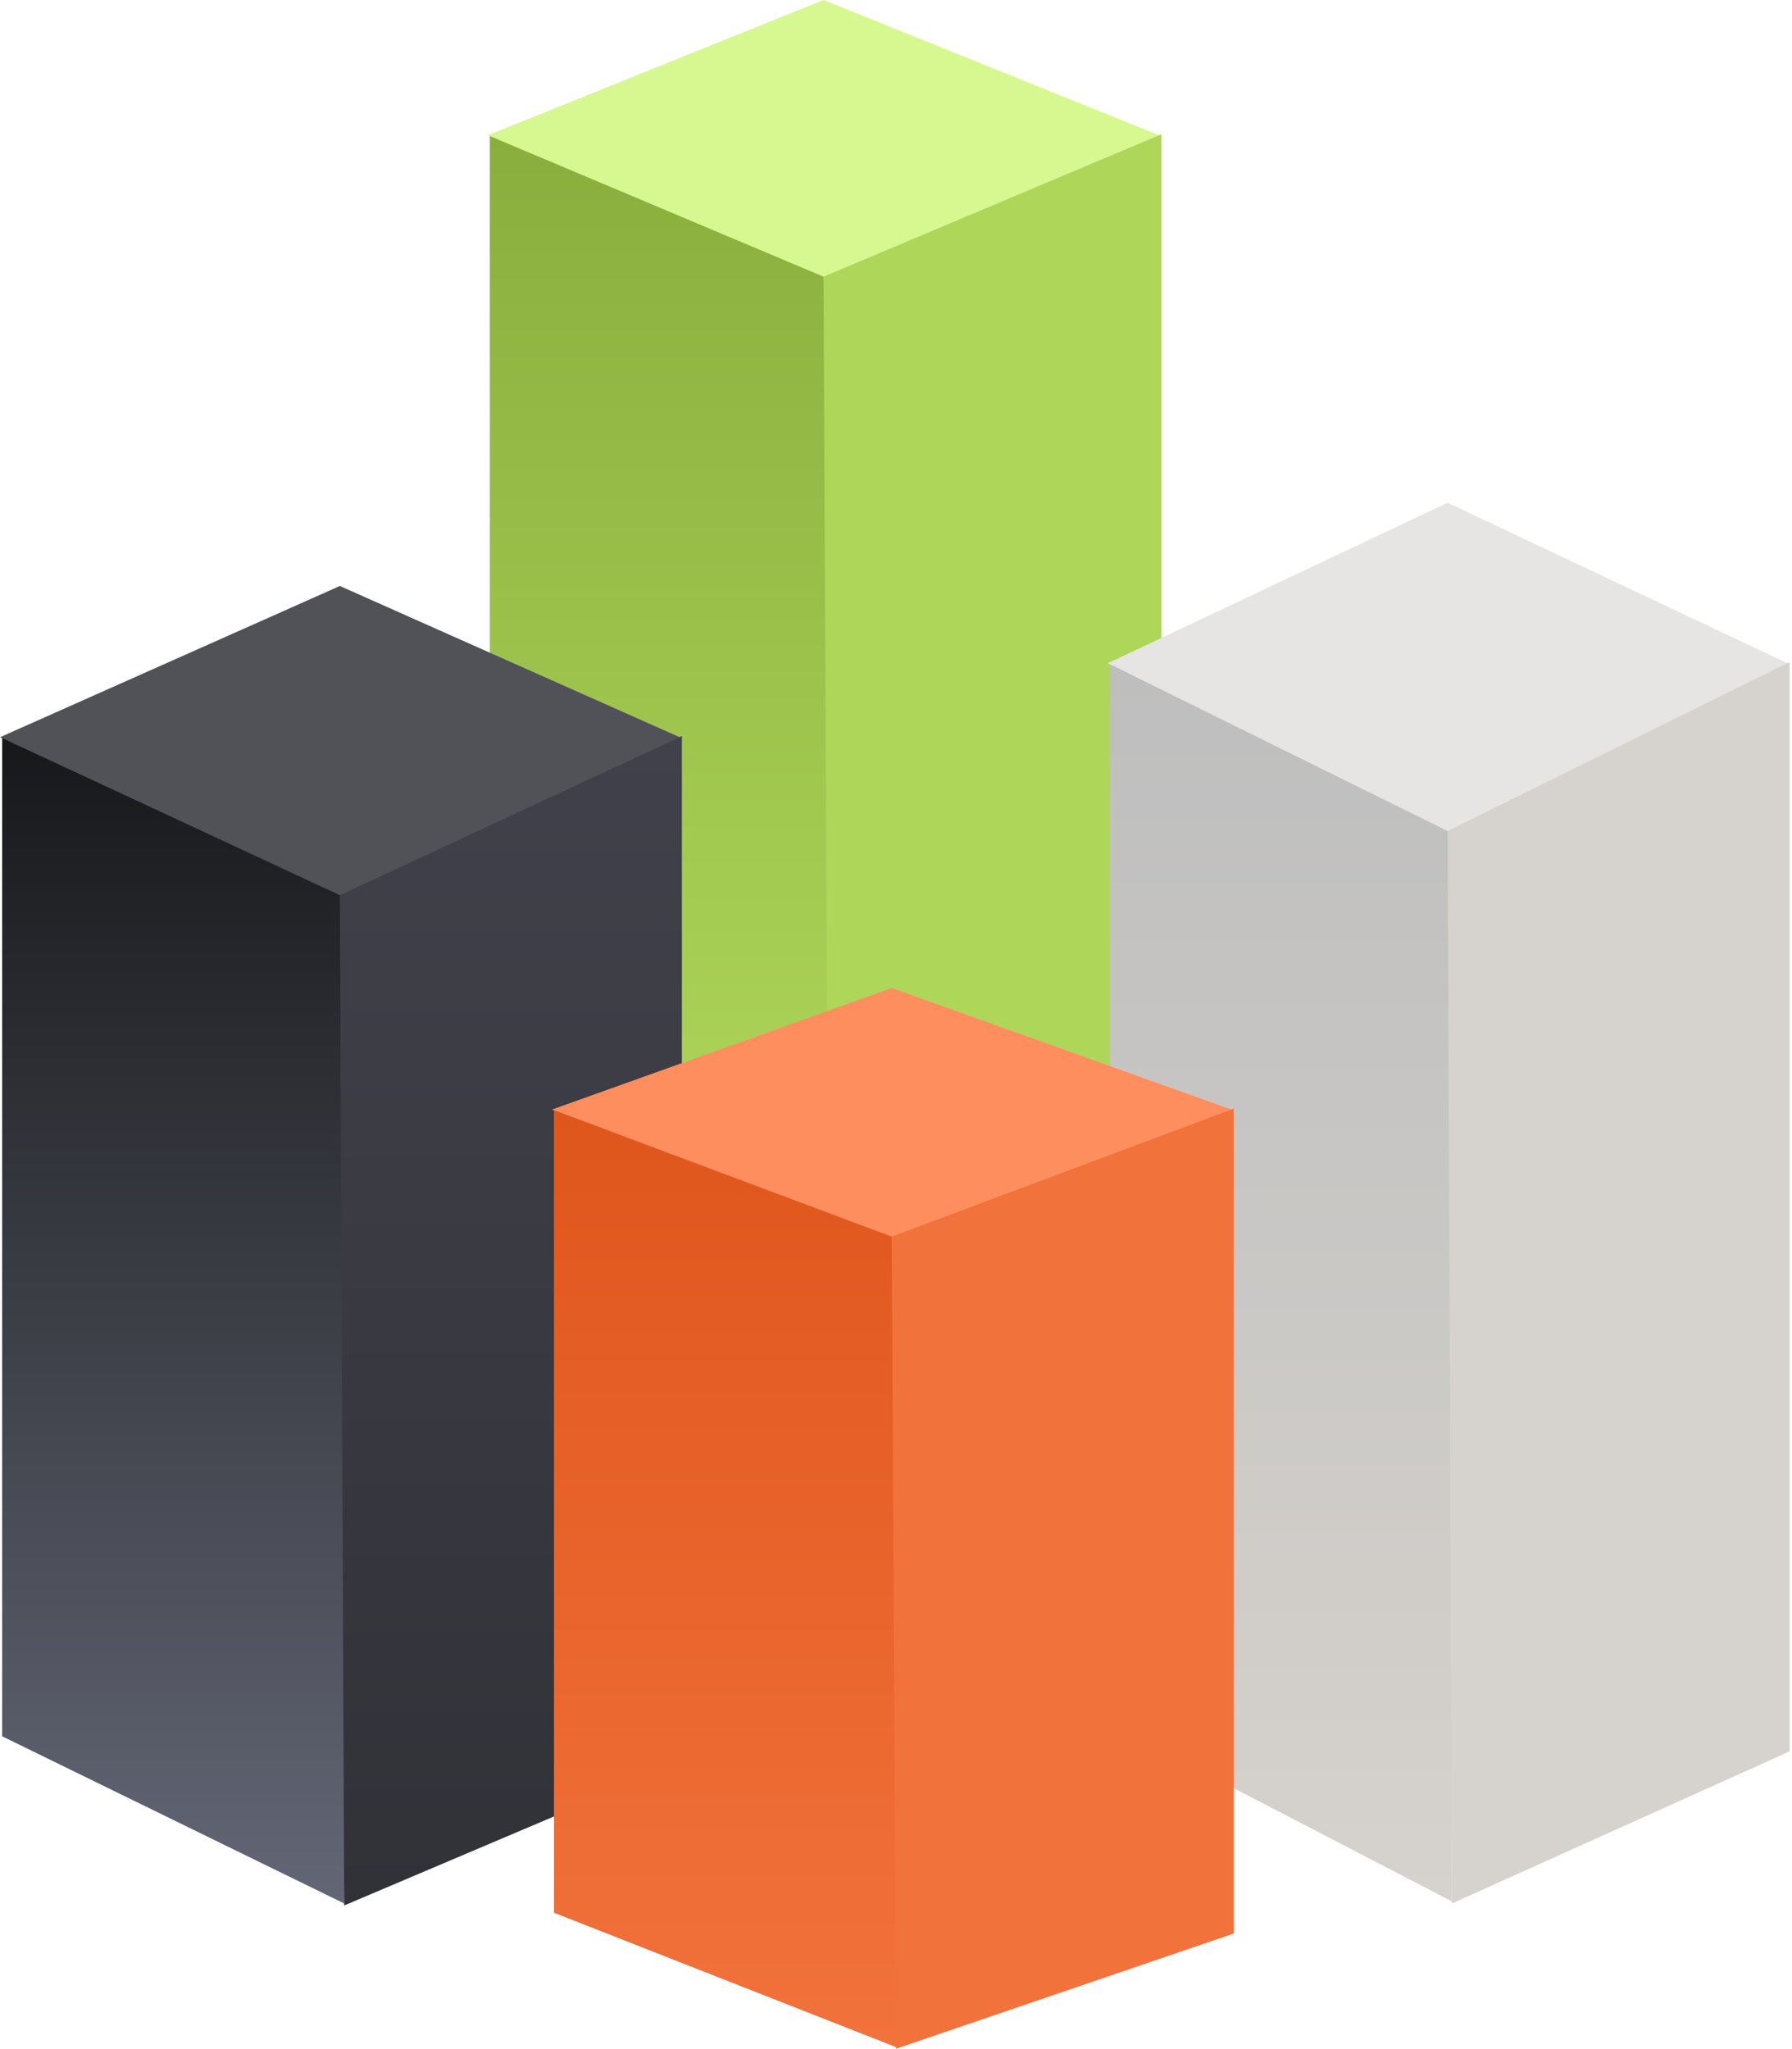 <svg width="474" height="542" viewBox="0 0 474 542" fill="none" xmlns="http://www.w3.org/2000/svg">
<path d="M128.992 35.799L217.817 0L306.641 35.799L217.817 73.483L128.992 35.799Z" fill="#D7F890"/>
<path d="M129.559 35.986L218.949 73.67V311.829L129.559 272.262V35.986Z" fill="url(#paint0_linear_1_13498)"/>
<path d="M307.207 35.516L217.817 73.199L218.948 312.3L307.207 278.385V35.516Z" fill="#AED659"/>
<path d="M0 195.034L89.896 155.02L179.793 195.034L89.896 237.155L0 195.034Z" fill="#515258"/>
<path d="M0.572 195.244L91.041 237.365V503.568L0.572 459.342V195.244Z" fill="url(#paint1_linear_1_13498)"/>
<path d="M180.365 194.718L89.896 236.838L91.041 504.095L180.365 466.186V194.718Z" fill="url(#paint2_linear_1_13498)"/>
<path d="M293 175.479L382.896 133L472.793 175.479L382.896 220.194L293 175.479Z" fill="#E7E5E3"/>
<path d="M293.572 175.702L384.041 220.417V503.016L293.572 456.065V175.702Z" fill="url(#paint3_linear_1_13498)"/>
<path d="M473.365 175.143L382.896 219.857L384.041 503.574L473.365 463.331V175.143Z" fill="#D6D2CD"/>
<path d="M145.965 293.55L235.861 261.383L325.758 293.55L235.861 327.411L145.965 293.55Z" fill="#FF8E5E"/>
<path d="M146.537 293.718L237.006 327.578V541.576L146.537 506.023V293.718Z" fill="url(#paint4_linear_1_13498)"/>
<path d="M326.33 293.295L235.861 327.155L237.006 542L326.33 511.526V293.295Z" fill="#F2723C"/>
<defs>
<linearGradient id="paint0_linear_1_13498" x1="174.254" y1="35.986" x2="174.254" y2="311.829" gradientUnits="userSpaceOnUse">
<stop stop-color="#8AAE3D"/>
<stop offset="1" stop-color="#AED659"/>
</linearGradient>
<linearGradient id="paint1_linear_1_13498" x1="45.807" y1="195.244" x2="45.807" y2="503.568" gradientUnits="userSpaceOnUse">
<stop stop-color="#17181A"/>
<stop offset="1" stop-color="#636675"/>
</linearGradient>
<linearGradient id="paint2_linear_1_13498" x1="135.131" y1="194.718" x2="135.131" y2="504.095" gradientUnits="userSpaceOnUse">
<stop stop-color="#40414A"/>
<stop offset="1" stop-color="#313238"/>
</linearGradient>
<linearGradient id="paint3_linear_1_13498" x1="338.807" y1="175.702" x2="338.807" y2="503.016" gradientUnits="userSpaceOnUse">
<stop stop-color="#BEBEBE"/>
<stop offset="1" stop-color="#D6D2CD"/>
</linearGradient>
<linearGradient id="paint4_linear_1_13498" x1="191.772" y1="293.718" x2="191.772" y2="541.576" gradientUnits="userSpaceOnUse">
<stop stop-color="#DF561C"/>
<stop offset="1" stop-color="#F2723C"/>
</linearGradient>
</defs>
</svg>
